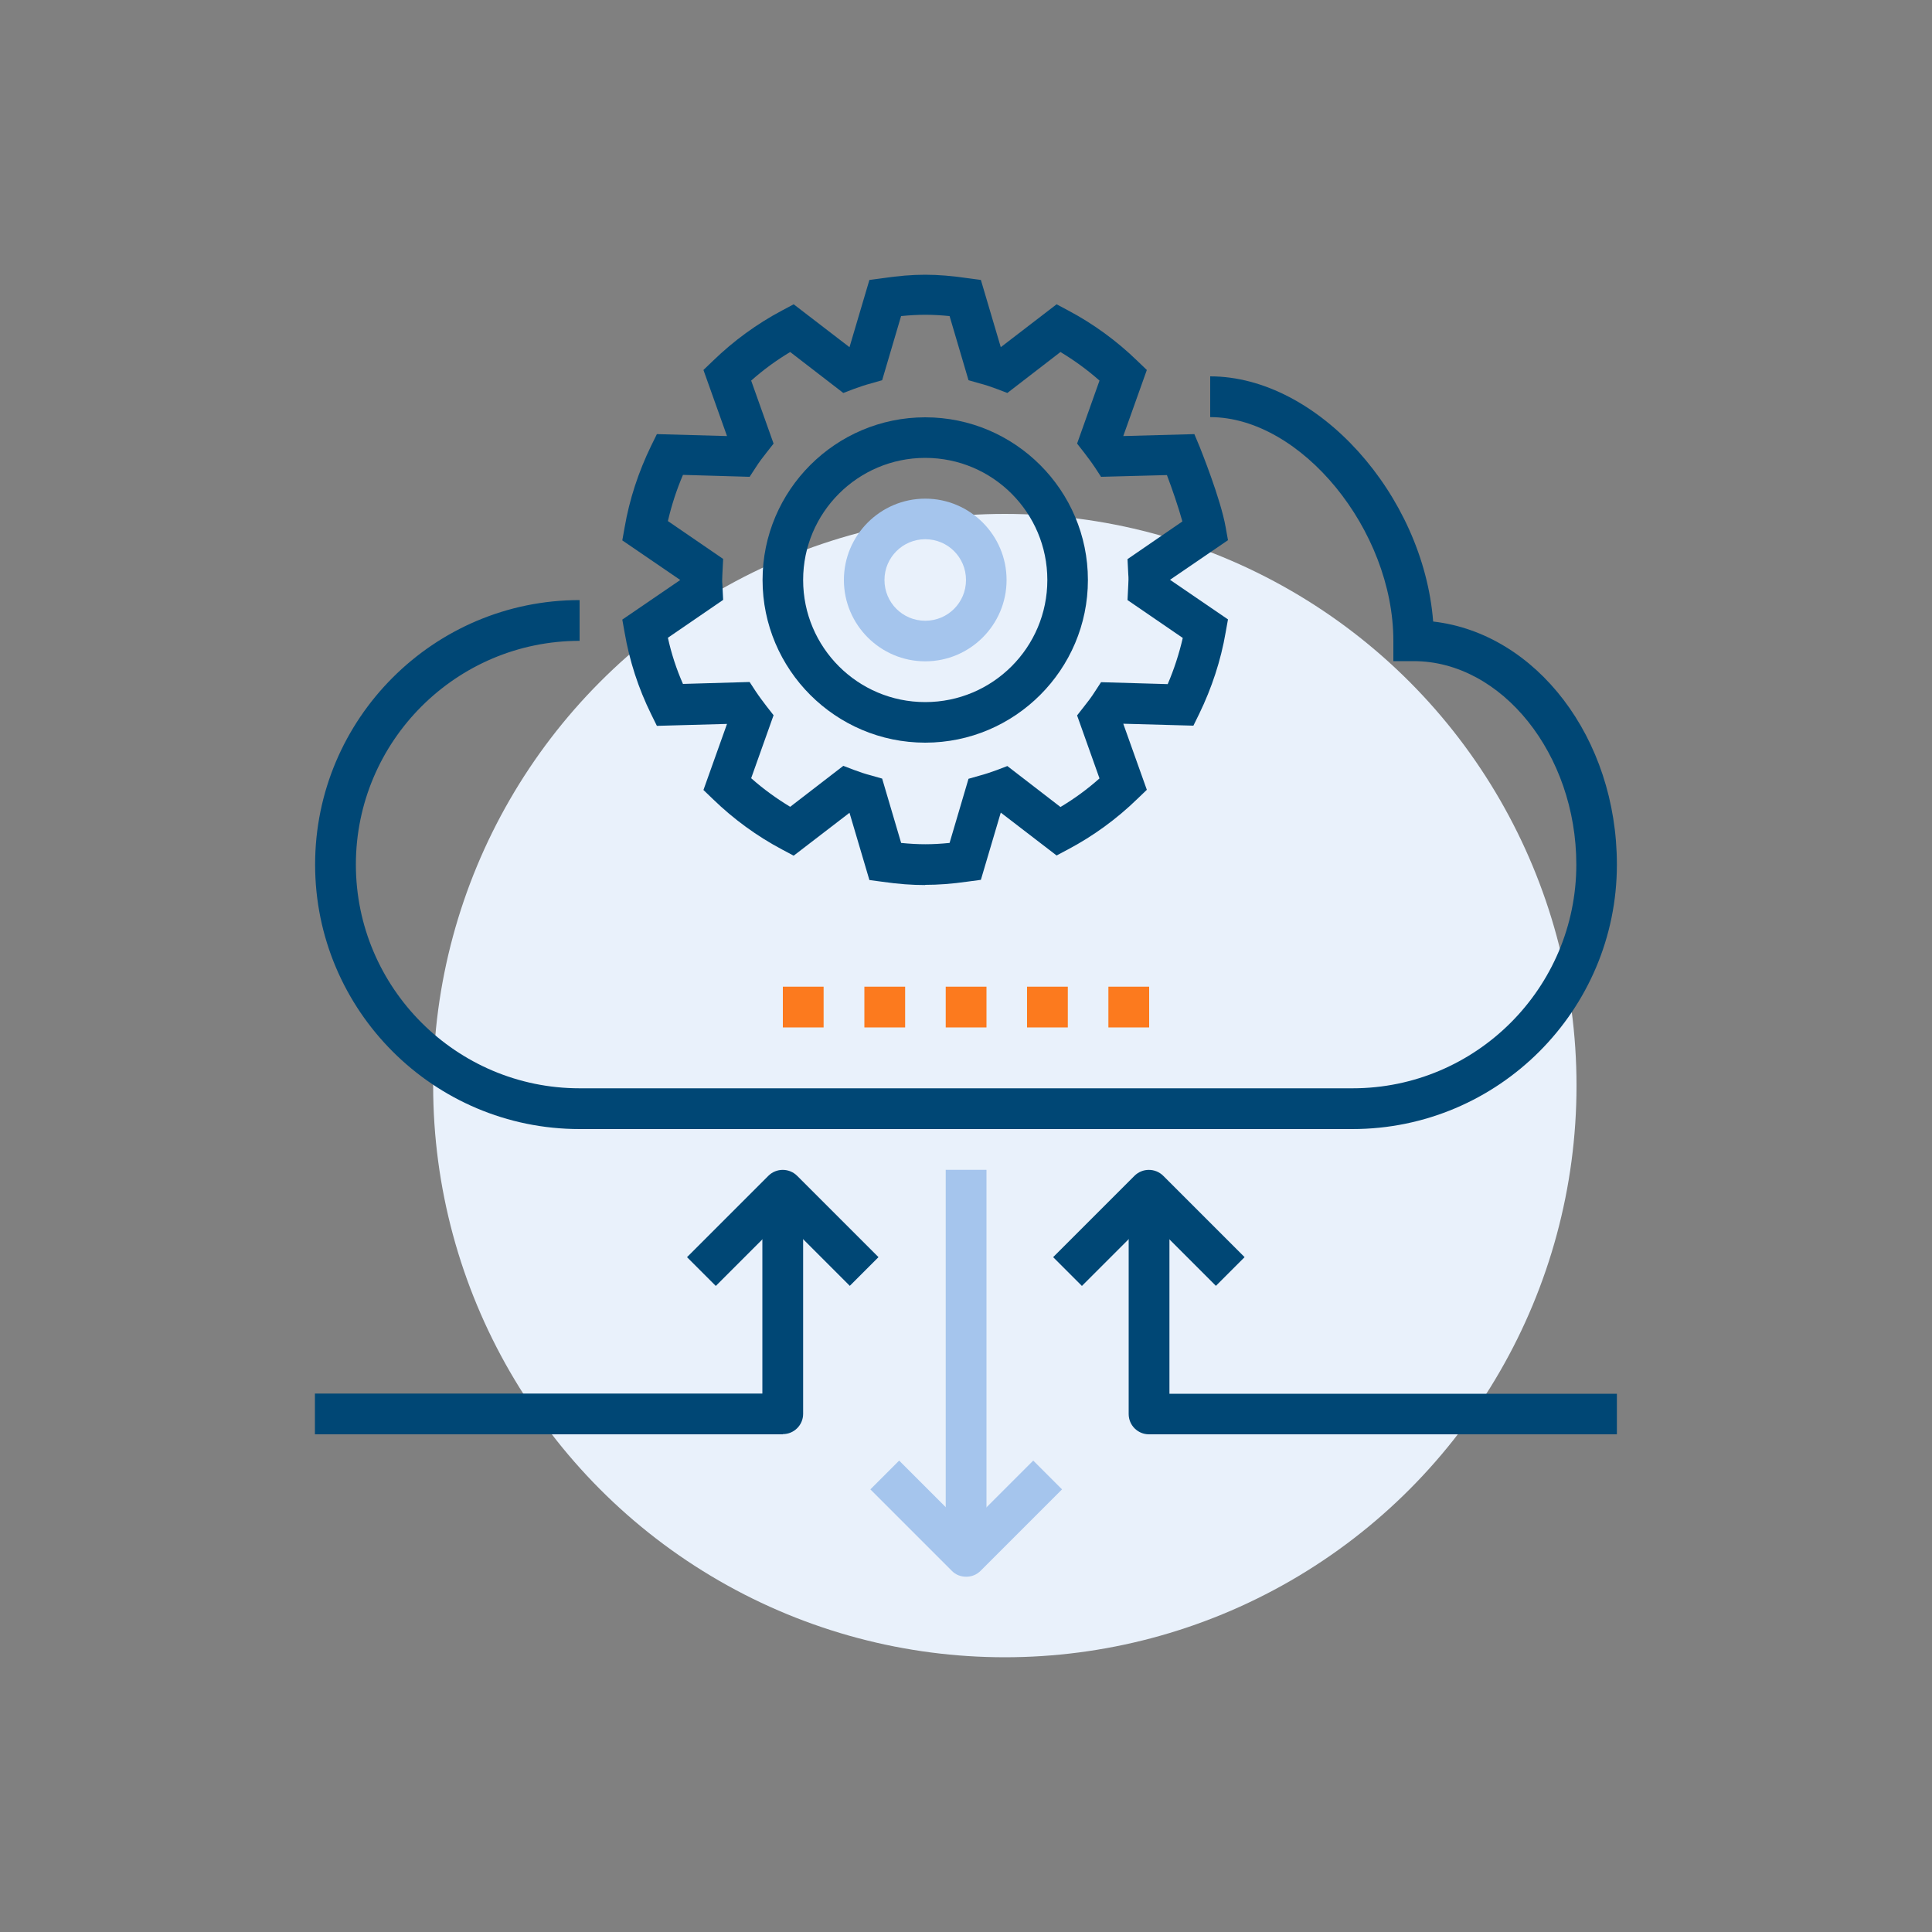 <?xml version="1.0" encoding="UTF-8"?> <svg xmlns="http://www.w3.org/2000/svg" id="a" viewBox="0 0 100 100"><rect x="0" y="0" width="100" height="100" fill="#808080" stroke="none"/><circle cx="52.01" cy="56.19" r="29.59" style="fill:#e9f1fb;"></circle><path d="M43.99,66.56l-3.47-3.47-3.47,3.47-1.49-1.49,4.21-4.21c.41-.41,1.08-.41,1.49,0l4.21,4.21-1.49,1.49Z" style="fill:#004775;"></path><path d="M62.94,66.56l-3.47-3.47-3.47,3.47-1.49-1.49,4.21-4.21c.41-.41,1.08-.41,1.49,0l4.21,4.21-1.49,1.49Z" style="fill:#004775;"></path><path d="M50,81.61c-.27,0-.54-.1-.74-.31l-4.21-4.21,1.49-1.49,3.47,3.47,3.47-3.47,1.49,1.49-4.21,4.21c-.21.21-.47.31-.74.31Z" style="fill:#a5c5ed;"></path><path d="M40.52,74.24h-24.22v-2.11h23.16v-10.53h2.11v11.58c0,.58-.47,1.05-1.05,1.05Z" style="fill:#004775;"></path><path d="M83.69,74.24h-24.22c-.58,0-1.05-.47-1.05-1.05v-11.58h2.11v10.53h23.16v2.11Z" style="fill:#004775;"></path><rect x="48.95" y="60.55" width="2.11" height="20" style="fill:#a5c5ed;"></rect><path d="M47.89,38.44c-4.64,0-8.42-3.78-8.42-8.42s3.78-8.42,8.42-8.42,8.42,3.78,8.42,8.42-3.78,8.42-8.42,8.42ZM47.89,23.7c-3.48,0-6.32,2.83-6.32,6.32s2.83,6.32,6.32,6.32,6.32-2.83,6.32-6.32-2.83-6.32-6.32-6.32Z" style="fill:#004775;"></path><path d="M70,58.44H30c-7.55,0-13.69-6.14-13.69-13.69s6.14-13.69,13.69-13.69v2.11c-6.39,0-11.58,5.2-11.58,11.58s5.2,11.58,11.58,11.58h40.01c6.39,0,11.58-5.2,11.58-11.58,0-5.71-3.86-10.53-8.42-10.53h-1.05v-1.05c0-5.74-4.78-11.58-9.48-11.58v-2.11c5.56,0,11.03,6.14,11.54,12.69,5.33.61,9.51,6.02,9.51,12.58,0,7.55-6.14,13.69-13.69,13.69Z" style="fill:#004775;"></path><path d="M47.89,34.23c-2.32,0-4.21-1.89-4.21-4.21s1.89-4.21,4.21-4.21,4.21,1.89,4.21,4.21-1.89,4.21-4.21,4.21ZM47.89,27.91c-1.16,0-2.11.94-2.11,2.11s.94,2.11,2.11,2.11,2.11-.94,2.11-2.11-.94-2.11-2.11-2.11Z" style="fill:#a5c5ed;"></path><rect x="40.52" y="51.07" width="2.11" height="2.11" style="fill:#fc7a1e;"></rect><rect x="53.16" y="51.07" width="2.11" height="2.11" style="fill:#fc7a1e;"></rect><rect x="48.95" y="51.07" width="2.11" height="2.11" style="fill:#fc7a1e;"></rect><rect x="44.74" y="51.07" width="2.11" height="2.11" style="fill:#fc7a1e;"></rect><rect x="57.37" y="51.07" width="2.11" height="2.11" style="fill:#fc7a1e;"></rect><path d="M47.89,45.81c-.68,0-1.38-.05-2.22-.17l-.67-.09-1.03-3.48-2.89,2.22-.6-.32c-1.3-.69-2.51-1.57-3.58-2.61l-.49-.47,1.22-3.42-3.63.1-.3-.61c-.66-1.34-1.12-2.76-1.37-4.22l-.12-.67,3-2.05-3-2.05.12-.67c.25-1.46.72-2.88,1.37-4.22l.3-.61,3.63.1-1.22-3.42.49-.47c1.07-1.04,2.28-1.92,3.58-2.61l.6-.32,2.89,2.22,1.03-3.48.67-.09c1.67-.24,2.76-.24,4.43,0l.67.09,1.03,3.48,2.89-2.22.6.32c1.3.69,2.51,1.57,3.58,2.61l.49.47-1.22,3.42,3.68-.1.28.67c.04.11,1.08,2.67,1.34,4.15l.12.67-3,2.05,3,2.05-.12.67c-.25,1.46-.72,2.88-1.37,4.22l-.3.61-3.63-.1,1.22,3.42-.49.47c-1.07,1.04-2.28,1.92-3.58,2.61l-.6.32-2.89-2.22-1.03,3.48-.67.09c-.84.12-1.54.17-2.22.17ZM46.64,43.63c.91.09,1.6.09,2.51,0l.98-3.32.56-.16c.3-.08.6-.18.9-.29l.55-.21,2.75,2.12c.72-.43,1.39-.92,2.02-1.48l-1.16-3.26.36-.46c.2-.25.39-.5.56-.77l.32-.49,3.45.1c.33-.77.59-1.57.78-2.39l-2.86-1.96.04-.8c0-.09.01-.17.01-.26s0-.17-.01-.26l-.04-.8,2.84-1.95c-.21-.76-.54-1.71-.8-2.4l-3.41.09-.32-.49c-.18-.27-.37-.52-.56-.77l-.36-.46,1.16-3.26c-.63-.56-1.31-1.05-2.02-1.48l-2.75,2.12-.55-.21c-.29-.11-.59-.21-.9-.29l-.56-.16-.98-3.32c-.91-.09-1.6-.09-2.51,0l-.98,3.32-.56.16c-.3.08-.6.18-.9.29l-.55.21-2.75-2.12c-.72.43-1.39.92-2.02,1.48l1.16,3.26-.36.46c-.2.25-.39.5-.56.77l-.32.49-3.45-.1c-.33.77-.59,1.57-.78,2.39l2.86,1.96-.04.8c0,.09-.01.17-.01.26s0,.17.01.26l.04.8-2.86,1.96c.18.82.44,1.62.78,2.39l3.45-.1.32.49c.18.27.37.52.56.77l.36.46-1.16,3.26c.63.56,1.31,1.05,2.02,1.48l2.75-2.12.55.21c.29.11.59.21.9.29l.56.16.98,3.32Z" style="fill:#004775;"></path></svg> 